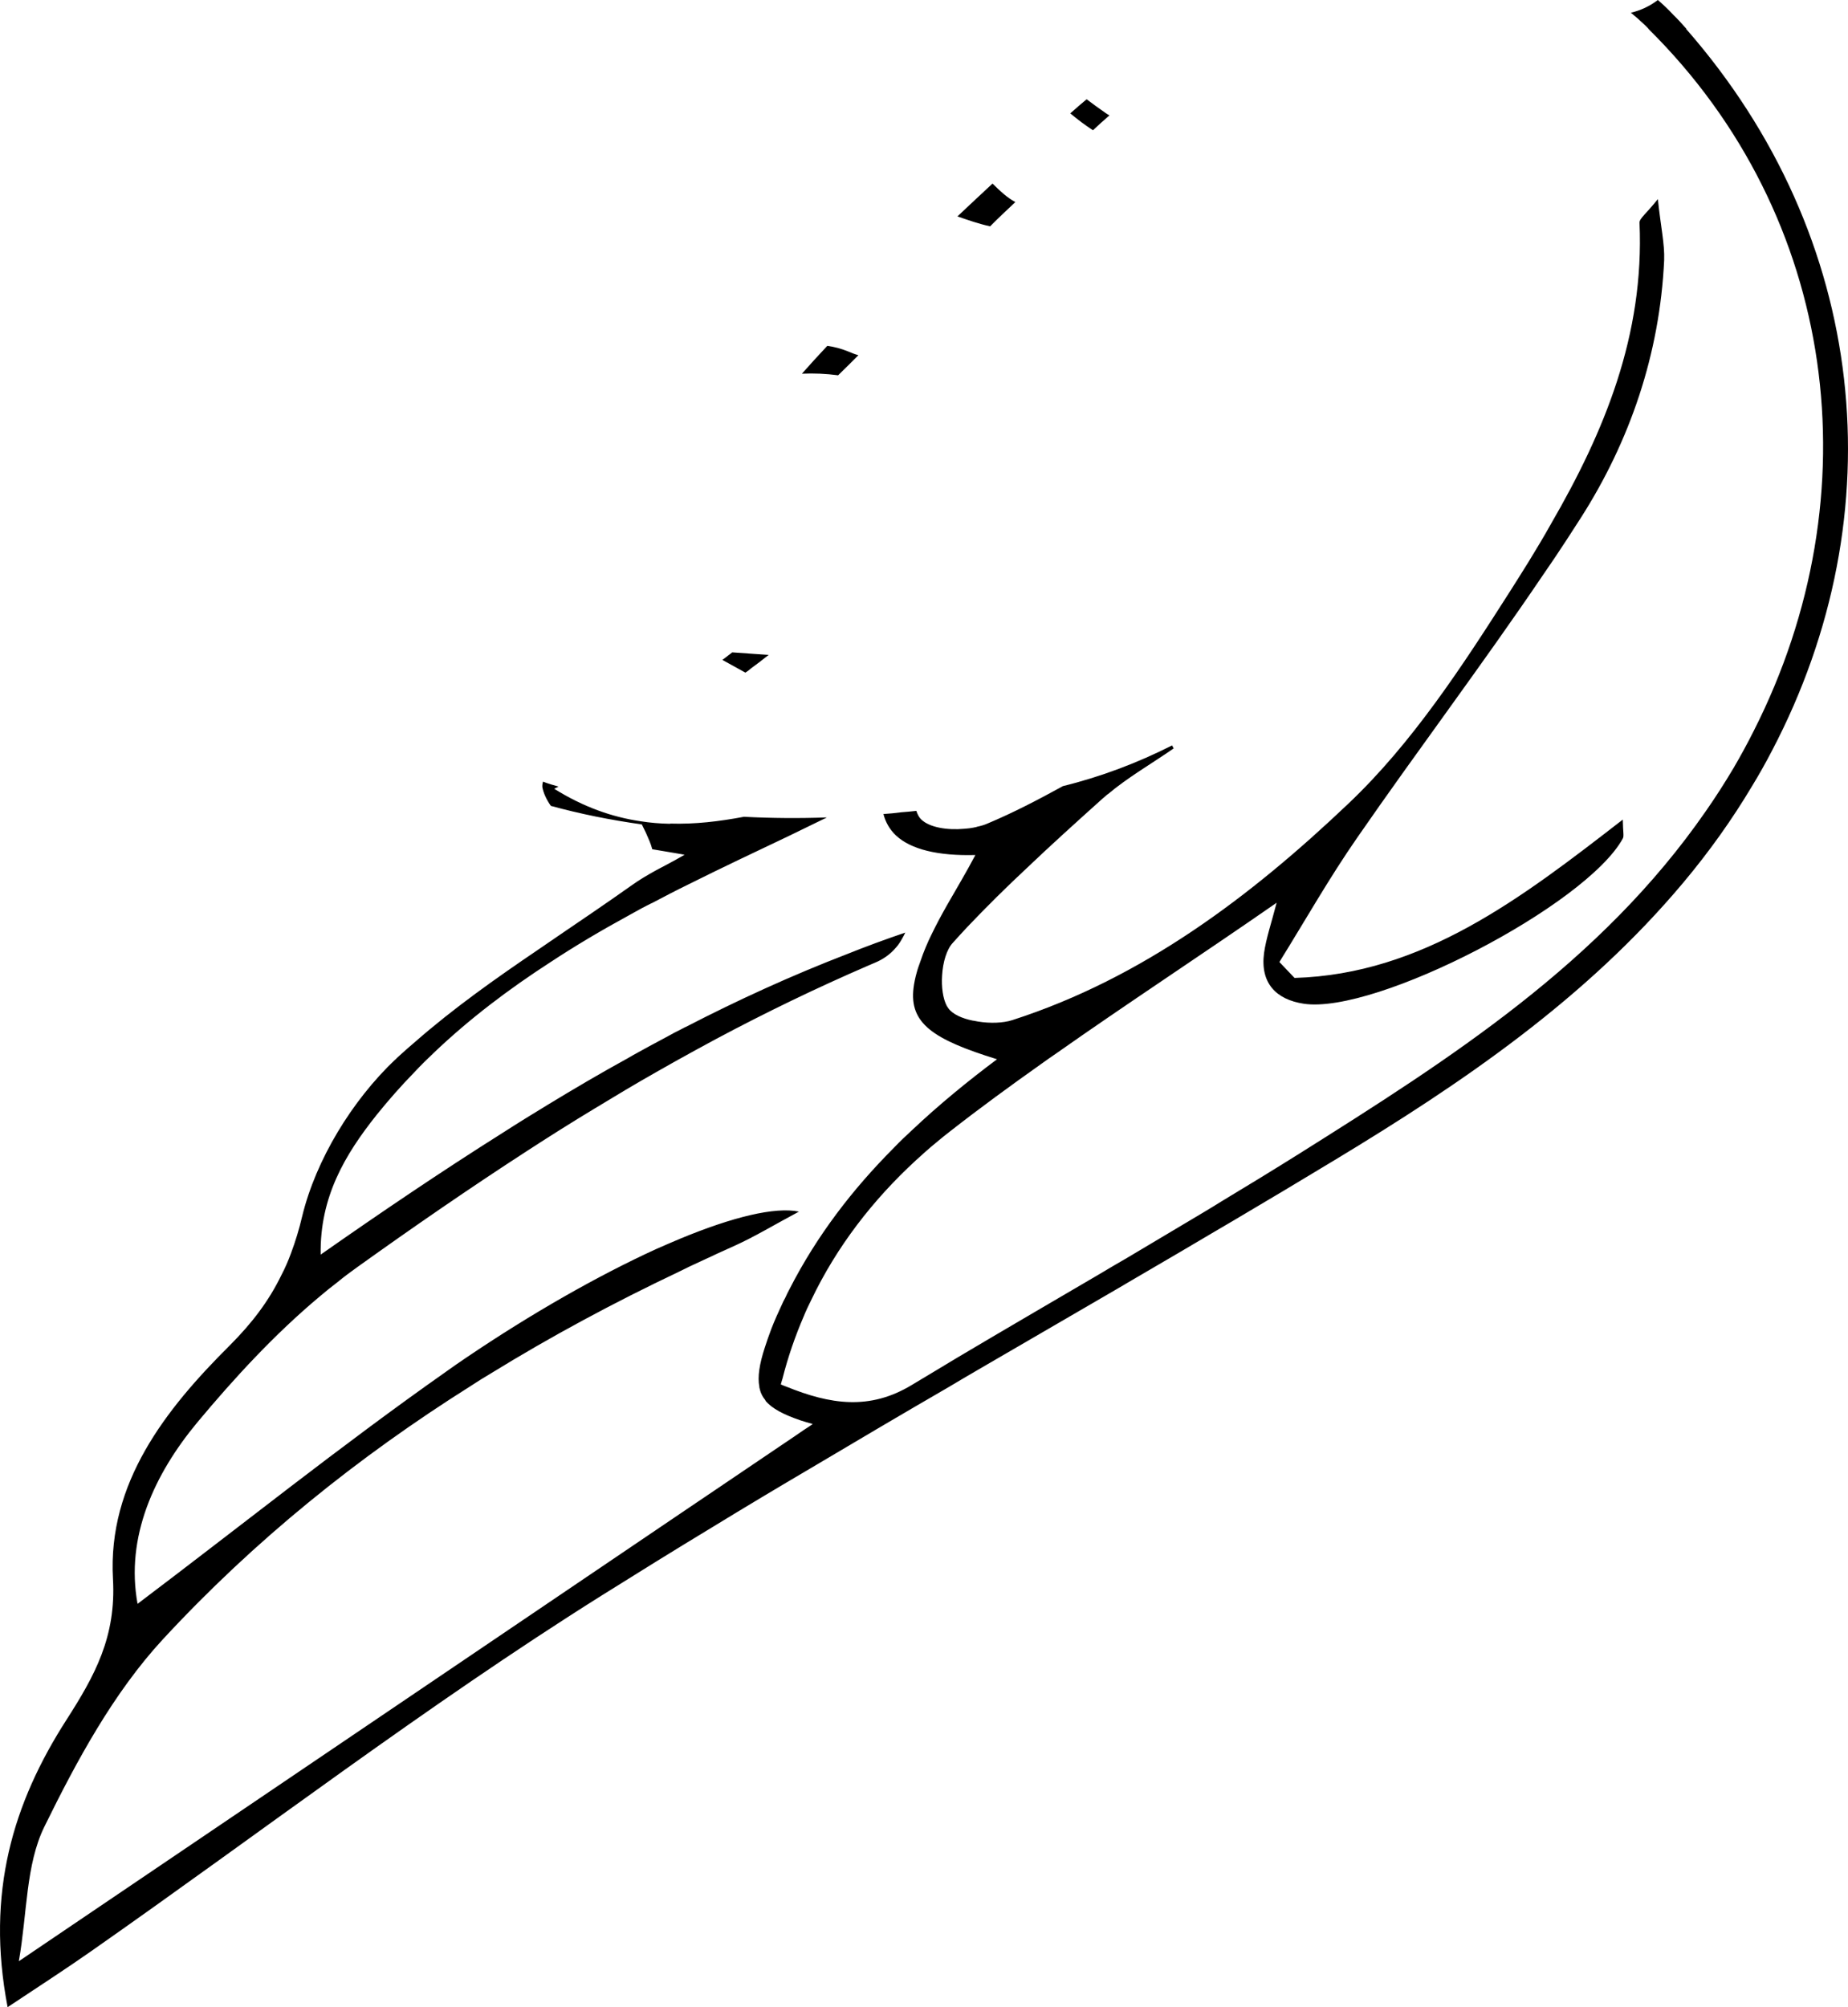 <?xml version="1.0" encoding="UTF-8"?> <svg xmlns="http://www.w3.org/2000/svg" viewBox="0 0 63.086 68.517" fill="none"><path d="M25.412 27.883H25.392C24.552 28.04 23.732 28.141 22.872 28.114C22.899 28.155 22.919 28.203 22.932 28.243C24.263 28.386 25.594 28.488 26.925 28.535C27.355 28.325 27.792 28.114 28.222 27.904C27.281 27.938 26.34 27.931 25.412 27.883ZM28.901 32.575C27.019 33.301 25.191 34.136 23.403 35.06H23.396C23.262 35.134 23.12 35.202 22.986 35.27C23.194 35.535 23.45 35.718 23.732 35.841H23.739C23.981 35.718 24.223 35.582 24.465 35.454C26.158 34.55 27.886 33.715 29.661 32.948C29.734 32.914 29.808 32.887 29.883 32.853C30.145 32.745 30.386 32.582 30.588 32.344C30.662 32.263 30.729 32.161 30.79 32.052C30.83 31.984 30.87 31.91 30.904 31.835C30.225 32.066 29.56 32.31 28.901 32.575ZM44.193 33.383C44.018 33.199 43.85 33.023 43.675 32.84C44.556 31.421 45.383 29.961 46.331 28.596C48.407 25.595 50.612 22.676 52.656 19.655C52.938 19.248 53.213 18.84 53.482 18.426C53.644 18.175 53.805 17.93 53.96 17.686C55.64 15.059 56.662 12.078 56.81 8.88C56.83 8.324 56.695 7.753 56.595 6.796C56.198 7.298 55.963 7.455 55.969 7.604C56.138 11.447 54.76 14.753 52.951 17.876C52.709 18.311 52.447 18.745 52.185 19.173C51.977 19.506 51.775 19.831 51.567 20.157C49.927 22.73 48.213 25.365 46.028 27.435C42.707 30.592 39.011 33.389 34.561 34.822C34.52 34.836 34.48 34.842 34.44 34.856C34.09 34.937 33.64 34.931 33.23 34.842C33.223 34.842 33.223 34.842 33.216 34.842C32.847 34.768 32.524 34.625 32.376 34.421C32.356 34.394 32.343 34.367 32.322 34.34C32.188 34.089 32.134 33.688 32.161 33.294C32.188 32.846 32.316 32.412 32.524 32.188C32.685 32.005 32.853 31.828 33.021 31.645C33.68 30.952 34.359 30.28 35.058 29.628C35.898 28.827 36.765 28.046 37.626 27.272C37.686 27.218 37.74 27.171 37.807 27.116H37.814C38.506 26.532 39.313 26.071 40.066 25.548C40.046 25.514 40.032 25.48 40.012 25.446C38.842 26.037 37.599 26.512 36.275 26.838C36.275 26.845 36.268 26.845 36.268 26.845C35.428 27.306 34.581 27.748 33.707 28.114C33.6 28.162 33.478 28.196 33.351 28.223C33.324 28.237 33.297 28.243 33.263 28.243C33.257 28.25 33.25 28.25 33.243 28.25C33.143 28.27 33.035 28.284 32.921 28.291C32.349 28.345 31.731 28.25 31.448 27.972C31.375 27.904 31.321 27.802 31.281 27.68C31.119 27.7 30.951 27.714 30.783 27.727H30.776C30.575 27.755 30.366 27.775 30.158 27.788C30.232 28.073 30.373 28.318 30.588 28.522C31.099 28.997 32.02 29.221 33.297 29.187C32.994 29.764 32.652 30.334 32.322 30.911C32.141 31.231 31.966 31.556 31.805 31.889C31.657 32.188 31.529 32.493 31.422 32.812C31.375 32.941 31.328 33.07 31.294 33.199C31.24 33.389 31.207 33.559 31.186 33.722C31.039 34.931 31.845 35.481 34.036 36.159C33.028 36.913 32.06 37.707 31.159 38.556C30.938 38.76 30.716 38.97 30.508 39.188C29.103 40.6 27.893 42.168 26.958 43.994C26.905 44.096 26.851 44.198 26.804 44.307C26.764 44.381 26.723 44.456 26.69 44.537C26.958 44.68 27.201 44.816 27.429 44.945C27.503 44.762 27.59 44.578 27.678 44.402C28.558 42.555 29.788 40.973 31.26 39.615C31.489 39.405 31.724 39.194 31.966 38.997C32.121 38.868 32.275 38.74 32.437 38.617C33.452 37.823 34.494 37.063 35.549 36.316C35.717 36.193 35.885 36.078 36.053 35.963C38.493 34.245 41.02 32.595 43.581 30.816C43.4 31.516 43.225 32.018 43.151 32.534C43.017 33.559 43.561 34.123 44.515 34.265C46.983 34.625 54.148 30.905 55.391 28.63C55.438 28.549 55.398 28.42 55.391 27.985C51.93 30.667 48.562 33.261 44.186 33.389L44.193 33.383ZM30.239 32.154C30.36 32.222 30.474 32.29 30.588 32.344C30.662 32.263 30.729 32.161 30.79 32.052C30.608 32.086 30.427 32.12 30.239 32.154ZM33.882 6.266C33.478 6.64 33.082 7.013 32.685 7.387C33.055 7.516 33.425 7.645 33.801 7.726C34.083 7.441 34.373 7.169 34.662 6.898C34.379 6.748 34.13 6.511 33.882 6.266ZM57.569 0.984C57.428 0.821 57.28 0.659 57.125 0.509C56.957 0.326 56.776 0.156 56.595 0C56.319 0.21 56.017 0.353 55.674 0.435C55.842 0.57 55.996 0.706 56.144 0.849C56.198 0.903 56.252 0.95 56.292 1.005C62.725 7.387 63.968 16.871 59.868 24.95C59.653 25.378 59.424 25.799 59.182 26.213C58.887 26.709 58.571 27.205 58.235 27.686C54.645 32.874 49.51 36.139 44.361 39.378C43.474 39.934 42.586 40.477 41.693 41.014C41.477 41.15 41.262 41.279 41.047 41.408C40.187 41.924 39.32 42.433 38.459 42.949C38.143 43.132 37.827 43.315 37.511 43.506C35.905 44.449 34.292 45.386 32.692 46.337C32.343 46.547 31.993 46.758 31.643 46.968C31.475 47.07 31.301 47.172 31.133 47.274C29.681 48.156 28.336 47.939 26.844 47.335C26.784 47.314 26.717 47.287 26.656 47.26C26.669 47.199 26.69 47.131 26.71 47.07C26.898 46.323 27.147 45.61 27.436 44.938C27.51 44.755 27.597 44.571 27.685 44.395C28.565 42.548 29.795 40.966 31.267 39.608C31.496 39.398 31.731 39.188 31.973 38.991C32.127 38.862 32.282 38.733 32.443 38.611C33.458 37.816 34.5 37.056 35.556 36.309C35.724 36.187 35.892 36.071 36.06 35.956C38.5 34.238 41.027 32.588 43.588 30.81C43.407 31.509 43.232 32.011 43.158 32.527C43.023 33.552 43.568 34.116 44.522 34.259C46.989 34.618 54.154 30.898 55.398 28.624C55.445 28.542 55.405 28.413 55.398 27.978C51.936 30.66 48.569 33.254 44.193 33.383C44.018 33.199 43.85 33.023 43.675 32.84C44.556 31.421 45.383 29.961 46.331 28.596C48.407 25.595 50.612 22.676 52.656 19.655C52.938 19.248 53.213 18.84 53.482 18.426C53.644 18.175 53.805 17.93 53.96 17.686C55.64 15.059 56.662 12.078 56.81 8.88C56.83 8.324 56.695 7.753 56.595 6.796C56.198 7.298 55.963 7.455 55.969 7.604C56.138 11.447 54.76 14.753 52.951 17.876C52.709 18.311 52.447 18.745 52.185 19.173C51.977 19.506 51.775 19.831 51.567 20.157C49.927 22.73 48.213 25.365 46.028 27.435C42.707 30.592 39.011 33.389 34.561 34.822C34.52 34.836 34.48 34.842 34.44 34.856C34.09 34.937 33.64 34.931 33.23 34.842C33.223 34.842 33.223 34.842 33.216 34.842C32.847 34.768 32.524 34.625 32.376 34.421C32.356 34.394 32.343 34.367 32.322 34.34C32.188 34.089 32.134 33.688 32.161 33.294C32.188 32.846 32.316 32.412 32.524 32.188C32.685 32.005 32.853 31.828 33.021 31.645C33.68 30.952 34.359 30.28 35.058 29.628C35.898 28.827 36.765 28.046 37.626 27.272C37.686 27.218 37.74 27.171 37.807 27.116H37.814C38.506 26.532 39.313 26.071 40.066 25.548C40.046 25.514 40.032 25.48 40.012 25.446C38.842 26.037 37.599 26.512 36.275 26.838C36.275 26.845 36.268 26.845 36.268 26.845C35.428 27.306 34.581 27.748 33.707 28.114C33.6 28.162 33.478 28.196 33.351 28.223C33.324 28.237 33.297 28.243 33.263 28.243C33.257 28.25 33.25 28.25 33.243 28.25C33.143 28.27 33.035 28.284 32.921 28.291C32.349 28.345 31.731 28.25 31.448 27.972C31.375 27.904 31.321 27.802 31.281 27.68C31.119 27.7 30.951 27.714 30.783 27.727H30.776C30.575 27.755 30.366 27.775 30.158 27.788C30.232 28.073 30.373 28.318 30.588 28.522C31.099 28.997 32.02 29.221 33.297 29.187C32.994 29.764 32.652 30.334 32.322 30.911C32.141 31.231 31.966 31.556 31.805 31.889C31.657 32.188 31.529 32.493 31.422 32.812C31.375 32.941 31.328 33.07 31.294 33.199C31.24 33.389 31.207 33.559 31.186 33.722C31.039 34.931 31.845 35.481 34.036 36.159C33.028 36.913 32.06 37.707 31.159 38.556C30.938 38.76 30.716 38.97 30.508 39.188C29.103 40.6 27.893 42.168 26.958 43.994C26.905 44.096 26.851 44.198 26.804 44.307C26.764 44.381 26.723 44.456 26.69 44.537C26.562 44.809 26.441 45.081 26.333 45.359C26.246 45.59 26.172 45.8 26.112 45.99C25.923 46.567 25.856 47.002 25.923 47.341C25.923 47.341 25.923 47.355 25.923 47.362C25.957 47.532 26.024 47.674 26.132 47.803C26.132 47.81 26.132 47.81 26.132 47.817C26.36 48.088 26.757 48.292 27.335 48.489C27.463 48.53 27.597 48.57 27.745 48.611C27.644 48.679 27.55 48.747 27.449 48.808C27.194 48.984 26.945 49.154 26.69 49.324L24.431 50.852C24.068 51.096 23.712 51.34 23.356 51.578C15.948 56.595 8.413 61.687 0.643 66.949C0.932 65.299 0.878 63.663 1.51 62.366C2.619 60.105 3.876 57.783 5.563 55.957C8.696 52.569 12.231 49.731 16.056 47.321C16.284 47.172 16.52 47.022 16.762 46.88C18.825 45.61 20.963 44.463 23.167 43.417C23.423 43.288 23.678 43.166 23.934 43.051C24.317 42.867 24.713 42.691 25.103 42.514C25.762 42.215 26.387 41.835 27.274 41.36C26.454 41.19 25.009 41.543 23.221 42.284C22.952 42.399 22.677 42.514 22.388 42.643C20.445 43.533 18.173 44.816 15.888 46.364C15.679 46.506 15.471 46.649 15.263 46.798C15.249 46.812 15.229 46.819 15.216 46.832C11.633 49.351 8.205 52.101 4.696 54.749C4.279 52.467 5.261 50.329 6.74 48.55C8.003 47.036 9.374 45.549 10.887 44.28C11.095 44.103 11.304 43.933 11.519 43.77C11.741 43.587 11.969 43.417 12.198 43.254C14.113 41.883 16.042 40.552 18.012 39.276C18.765 38.787 19.518 38.312 20.284 37.85C20.633 37.64 20.983 37.429 21.332 37.219C21.689 37.008 22.045 36.798 22.408 36.594C22.845 36.343 23.288 36.098 23.732 35.854C23.974 35.725 24.216 35.589 24.458 35.46C26.152 34.557 27.879 33.722 29.654 32.955C29.728 32.921 29.802 32.894 29.876 32.86C30.138 32.751 30.38 32.588 30.581 32.351C30.656 32.269 30.723 32.167 30.783 32.059C30.823 31.991 30.864 31.916 30.897 31.842C30.218 32.072 29.553 32.317 28.894 32.582C27.012 33.308 25.184 34.143 23.396 35.067H23.389C23.255 35.141 23.114 35.209 22.979 35.277C22.704 35.426 22.435 35.569 22.159 35.718C21.917 35.854 21.668 35.983 21.427 36.126C20.512 36.628 19.612 37.158 18.718 37.701C18.193 38.02 17.676 38.339 17.158 38.672C15.068 39.989 13.004 41.387 10.947 42.827C10.914 40.858 11.781 39.412 12.85 38.067C13.26 37.558 13.69 37.069 14.14 36.608C14.355 36.377 14.577 36.159 14.806 35.942C16.029 34.775 17.38 33.756 18.798 32.84C19.665 32.269 20.553 31.746 21.46 31.251C21.48 31.237 21.5 31.231 21.521 31.217C21.763 31.081 21.998 30.952 22.247 30.83H22.253C22.663 30.613 23.08 30.395 23.497 30.192C24.626 29.628 25.775 29.085 26.918 28.542C27.348 28.332 27.785 28.121 28.215 27.911C27.274 27.945 26.333 27.938 25.406 27.89H25.385C24.545 28.046 23.725 28.148 22.865 28.121C22.529 28.114 22.193 28.087 21.857 28.033C20.895 27.89 19.921 27.551 18.919 26.926C18.966 26.899 19.02 26.879 19.067 26.851C18.892 26.804 18.711 26.75 18.536 26.682C18.516 26.756 18.509 26.818 18.516 26.879C18.556 27.082 18.657 27.3 18.805 27.51C19.8 27.782 20.835 27.992 21.91 28.142C22.005 28.325 22.092 28.515 22.173 28.712C22.206 28.793 22.24 28.888 22.267 28.99C22.589 29.044 22.925 29.099 23.275 29.16C23.309 29.167 23.335 29.173 23.369 29.18C23.342 29.194 23.322 29.207 23.295 29.221C22.979 29.404 22.677 29.56 22.394 29.71C22.099 29.873 21.823 30.036 21.568 30.219C21.104 30.545 20.64 30.871 20.17 31.19C19.565 31.604 18.96 32.011 18.361 32.425C16.909 33.41 15.478 34.421 14.167 35.569C13.972 35.732 13.777 35.908 13.582 36.085C13.555 36.112 13.522 36.139 13.495 36.173H13.488C12.023 37.565 10.786 39.581 10.315 41.523C10.208 41.978 10.08 42.392 9.932 42.786C9.838 43.044 9.731 43.288 9.61 43.519C9.18 44.409 8.601 45.169 7.842 45.929C5.644 48.115 3.674 50.627 3.856 53.893C3.97 55.882 3.231 57.206 2.27 58.707C0.455 61.531 -0.493 64.606 0.26 68.517C1.416 67.75 2.276 67.193 3.117 66.603C8.911 62.549 14.543 58.231 20.519 54.477C21.776 53.689 23.033 52.909 24.303 52.141C25.433 51.449 26.569 50.77 27.711 50.098C29.264 49.175 30.817 48.258 32.376 47.355C32.726 47.145 33.075 46.941 33.425 46.737C35.011 45.814 36.591 44.897 38.177 43.974C38.493 43.784 38.816 43.601 39.138 43.41C39.918 42.956 40.691 42.501 41.471 42.039L42.096 41.672C43.259 40.987 44.415 40.294 45.571 39.595C49.92 36.967 54.128 34.109 57.468 30.124C58.349 29.072 59.128 27.978 59.801 26.851C60.05 26.444 60.278 26.037 60.493 25.623C64.741 17.516 63.773 8.086 57.563 0.991L57.569 0.984ZM28.935 11.99C28.733 11.908 28.491 11.84 28.242 11.806C27.947 12.119 27.658 12.438 27.375 12.757C27.785 12.737 28.202 12.757 28.612 12.811C28.84 12.587 29.076 12.356 29.304 12.126C29.183 12.092 29.062 12.044 28.935 11.99ZM37.74 3.856C37.518 3.7 37.297 3.544 37.095 3.388C36.907 3.544 36.719 3.707 36.537 3.87C36.779 4.074 37.041 4.27 37.31 4.447C37.498 4.27 37.686 4.101 37.875 3.938C37.827 3.917 37.78 3.883 37.74 3.856ZM24.996 22.269C24.955 22.303 24.922 22.33 24.881 22.357C24.808 22.418 24.734 22.472 24.66 22.527L25.446 22.961C25.513 22.921 25.574 22.873 25.634 22.819C25.843 22.669 26.044 22.513 26.239 22.357L24.996 22.269ZM24.996 22.269C24.955 22.303 24.922 22.33 24.881 22.357C24.808 22.418 24.734 22.472 24.66 22.527L25.446 22.961C25.513 22.921 25.574 22.873 25.634 22.819C25.843 22.669 26.044 22.513 26.239 22.357L24.996 22.269Z" fill="black"></path></svg> 